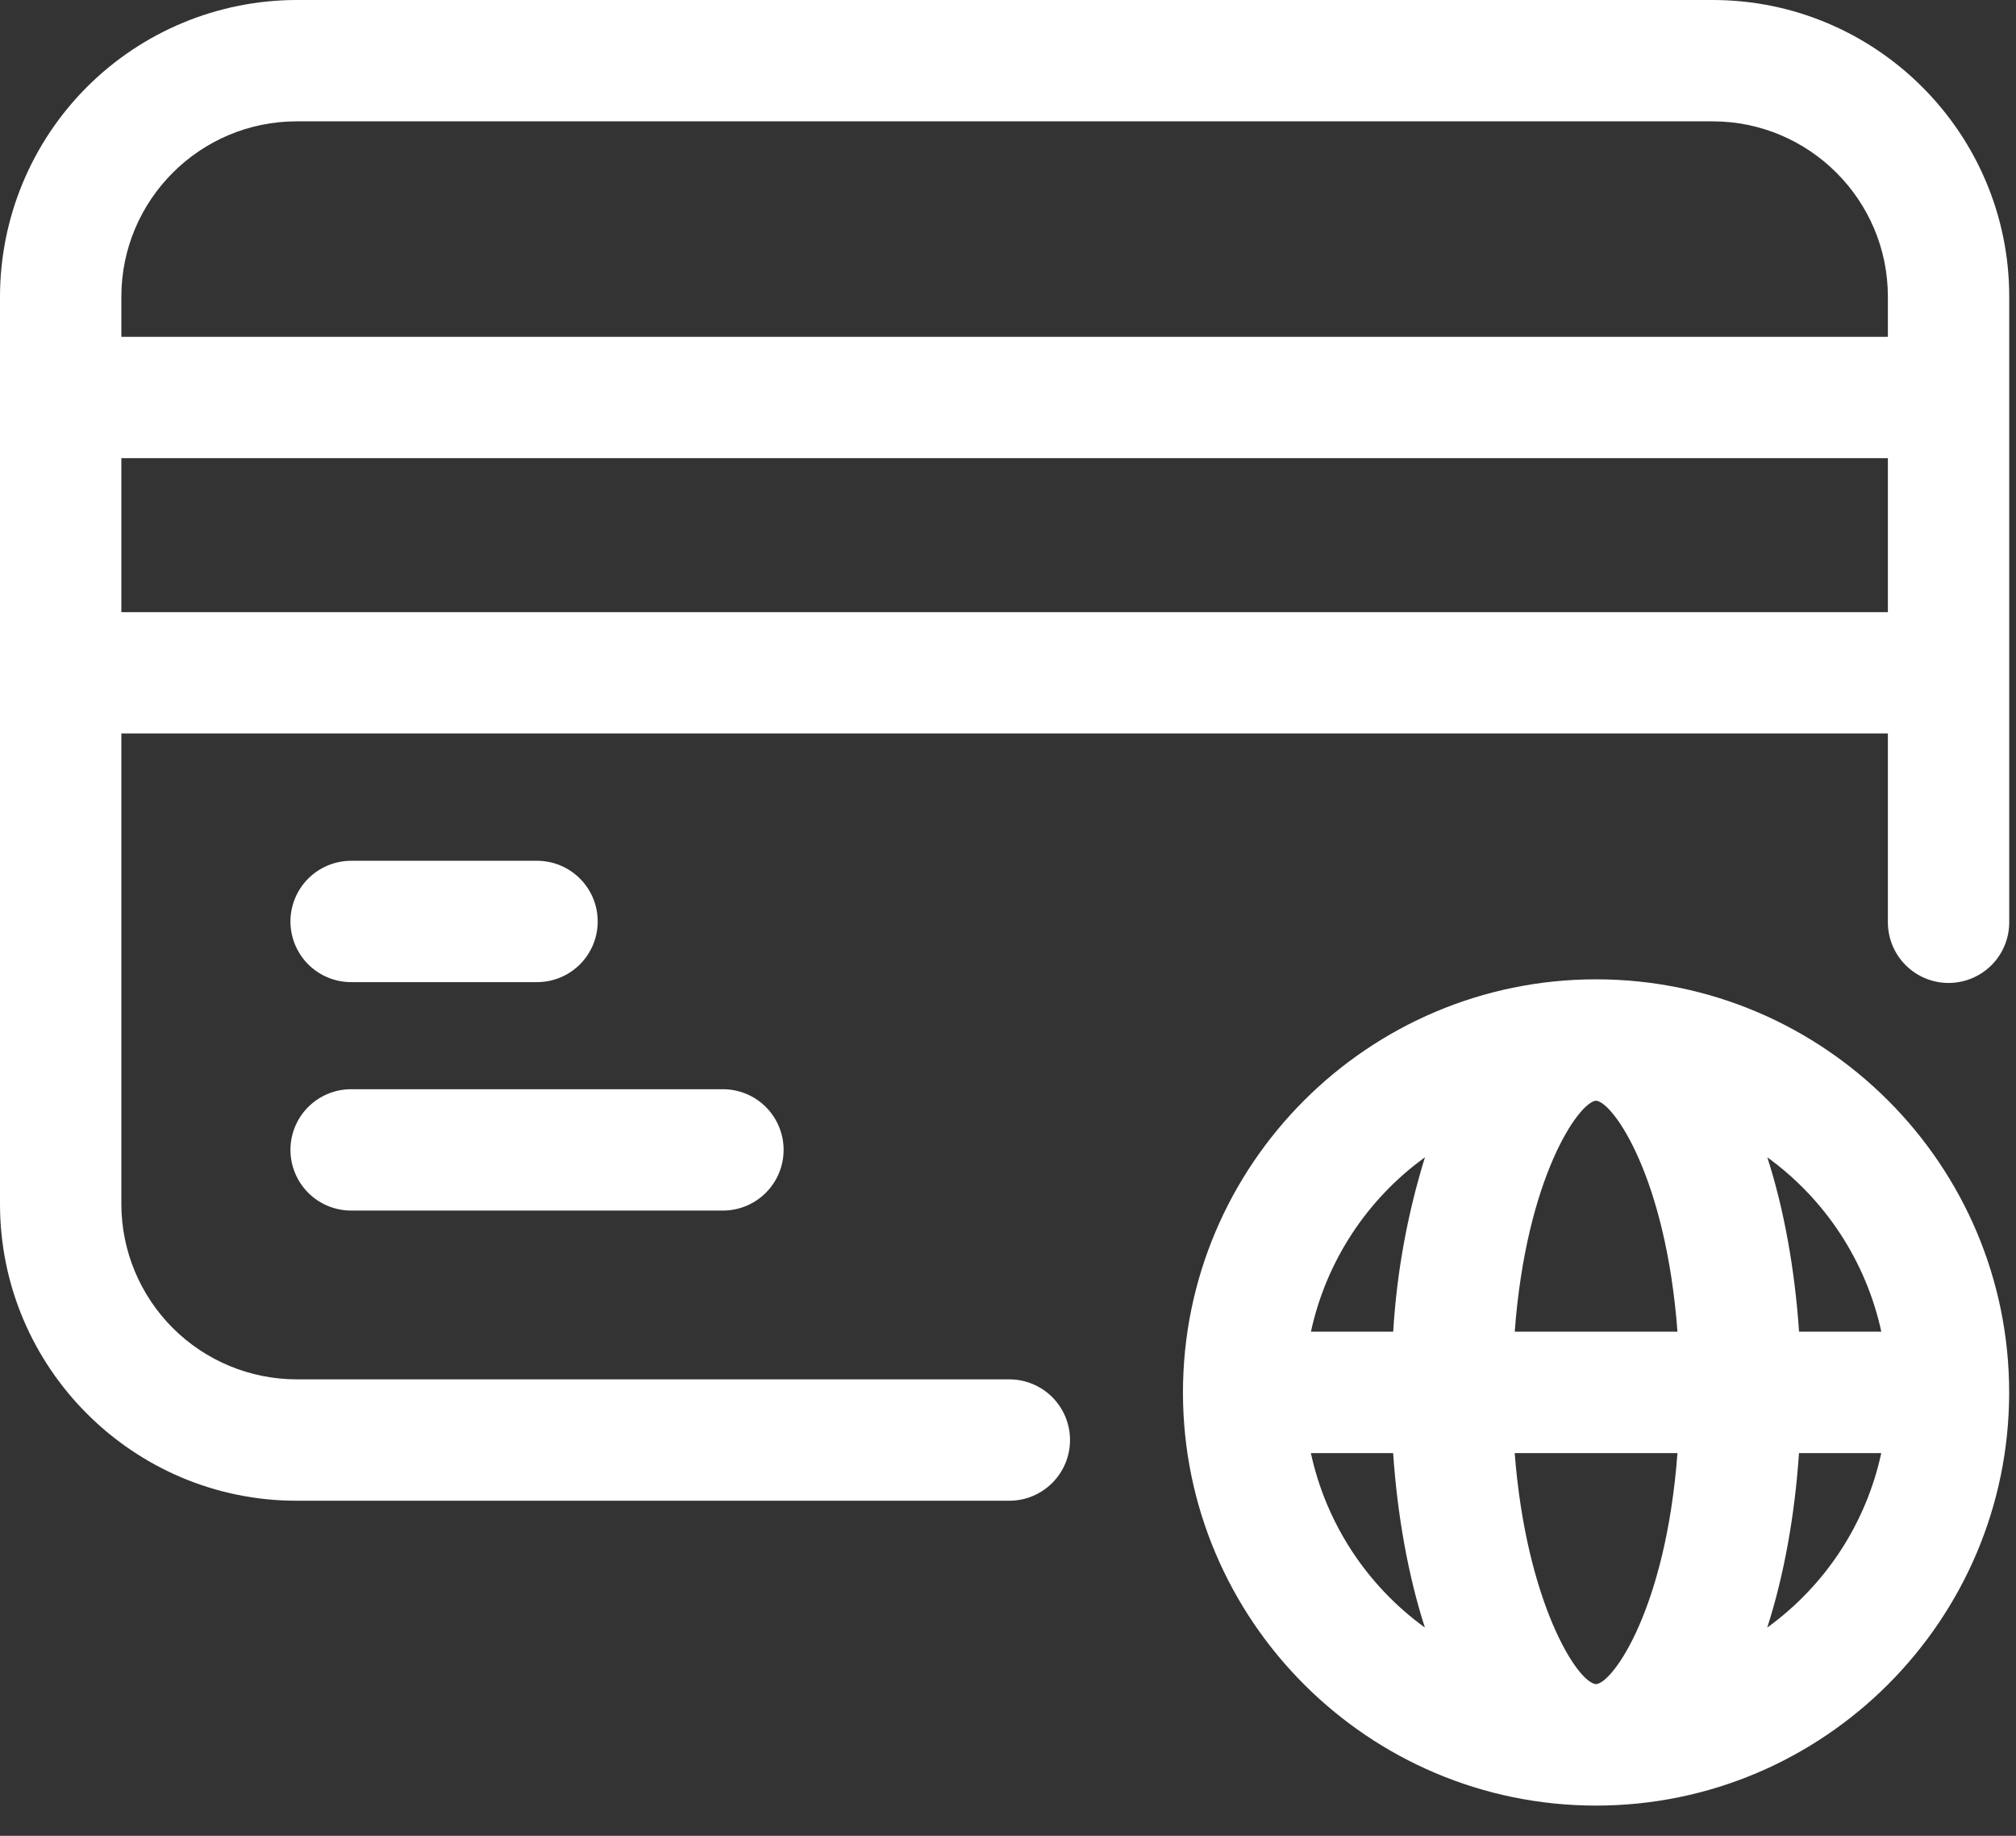 <?xml version="1.0" encoding="UTF-8"?>
<svg xmlns="http://www.w3.org/2000/svg" width="56" height="51" viewBox="0 0 56 51" fill="none">
  <rect x="0" y="0" width="56" height="51" fill="#333333" stroke="none"/>
  <path d="M47.572 0H8.241C6.056 0.002 3.961 0.871 2.416 2.416C0.871 3.961 0.002 6.056 0 8.241V33.45C0 37.993 3.697 41.691 8.241 41.691H28.037C28.484 41.691 28.913 41.513 29.229 41.197C29.545 40.881 29.723 40.452 29.723 40.005C29.723 39.558 29.545 39.129 29.229 38.813C28.913 38.497 28.484 38.319 28.037 38.319H8.241C6.95 38.318 5.712 37.805 4.799 36.892C3.886 35.979 3.372 34.741 3.371 33.45V20.375H52.441V25.621C52.441 26.068 52.619 26.497 52.935 26.813C53.251 27.129 53.68 27.307 54.127 27.307C54.574 27.307 55.002 27.129 55.319 26.813C55.635 26.497 55.812 26.068 55.812 25.621V8.241C55.812 3.697 52.115 0 47.572 0ZM8.241 3.371H47.572C50.257 3.371 52.441 5.557 52.441 8.241V9.357H3.371V8.241C3.371 5.557 5.555 3.371 8.241 3.371ZM3.371 17.006V12.728H52.441V17.006H3.371Z" fill="white"></path>
  <path d="M9.754 27.284H14.918C15.365 27.284 15.793 27.107 16.109 26.791C16.426 26.474 16.603 26.046 16.603 25.599C16.603 25.152 16.426 24.723 16.109 24.407C15.793 24.091 15.365 23.913 14.918 23.913H9.754C9.307 23.913 8.878 24.091 8.562 24.407C8.246 24.723 8.068 25.152 8.068 25.599C8.068 26.046 8.246 26.474 8.562 26.791C8.878 27.107 9.307 27.284 9.754 27.284ZM9.754 33.63H20.081C20.528 33.63 20.957 33.452 21.273 33.136C21.589 32.82 21.767 32.391 21.767 31.944C21.767 31.497 21.589 31.068 21.273 30.752C20.957 30.436 20.528 30.259 20.081 30.259H9.754C9.307 30.259 8.878 30.436 8.562 30.752C8.246 31.068 8.068 31.497 8.068 31.944C8.068 32.391 8.246 32.82 8.562 33.136C8.878 33.452 9.307 33.63 9.754 33.63ZM44.335 27.206C38.007 27.206 32.86 32.354 32.86 38.683C32.86 45.011 38.008 50.16 44.335 50.16C50.662 50.16 55.81 45.011 55.81 38.683C55.81 32.354 50.664 27.206 44.335 27.206ZM52.259 36.995H49.974C49.856 35.278 49.562 33.611 49.092 32.15C50.708 33.321 51.836 35.046 52.259 36.995ZM44.335 46.787C43.805 46.744 42.393 44.487 42.075 40.368H46.596C46.277 44.654 44.818 46.744 44.335 46.787ZM42.076 36.995C42.395 32.708 43.854 30.618 44.335 30.577C44.818 30.622 46.277 32.714 46.596 36.995H42.076ZM39.582 32.15C39.095 33.724 38.798 35.351 38.7 36.995H36.415C36.837 35.045 37.965 33.32 39.582 32.15ZM36.413 40.368H38.698C38.816 42.086 39.11 43.753 39.58 45.214C37.964 44.043 36.836 42.318 36.413 40.368ZM49.09 45.214C49.56 43.753 49.856 42.086 49.972 40.368H52.257C51.836 42.319 50.708 44.044 49.09 45.214Z" fill="white"></path>
</svg>
